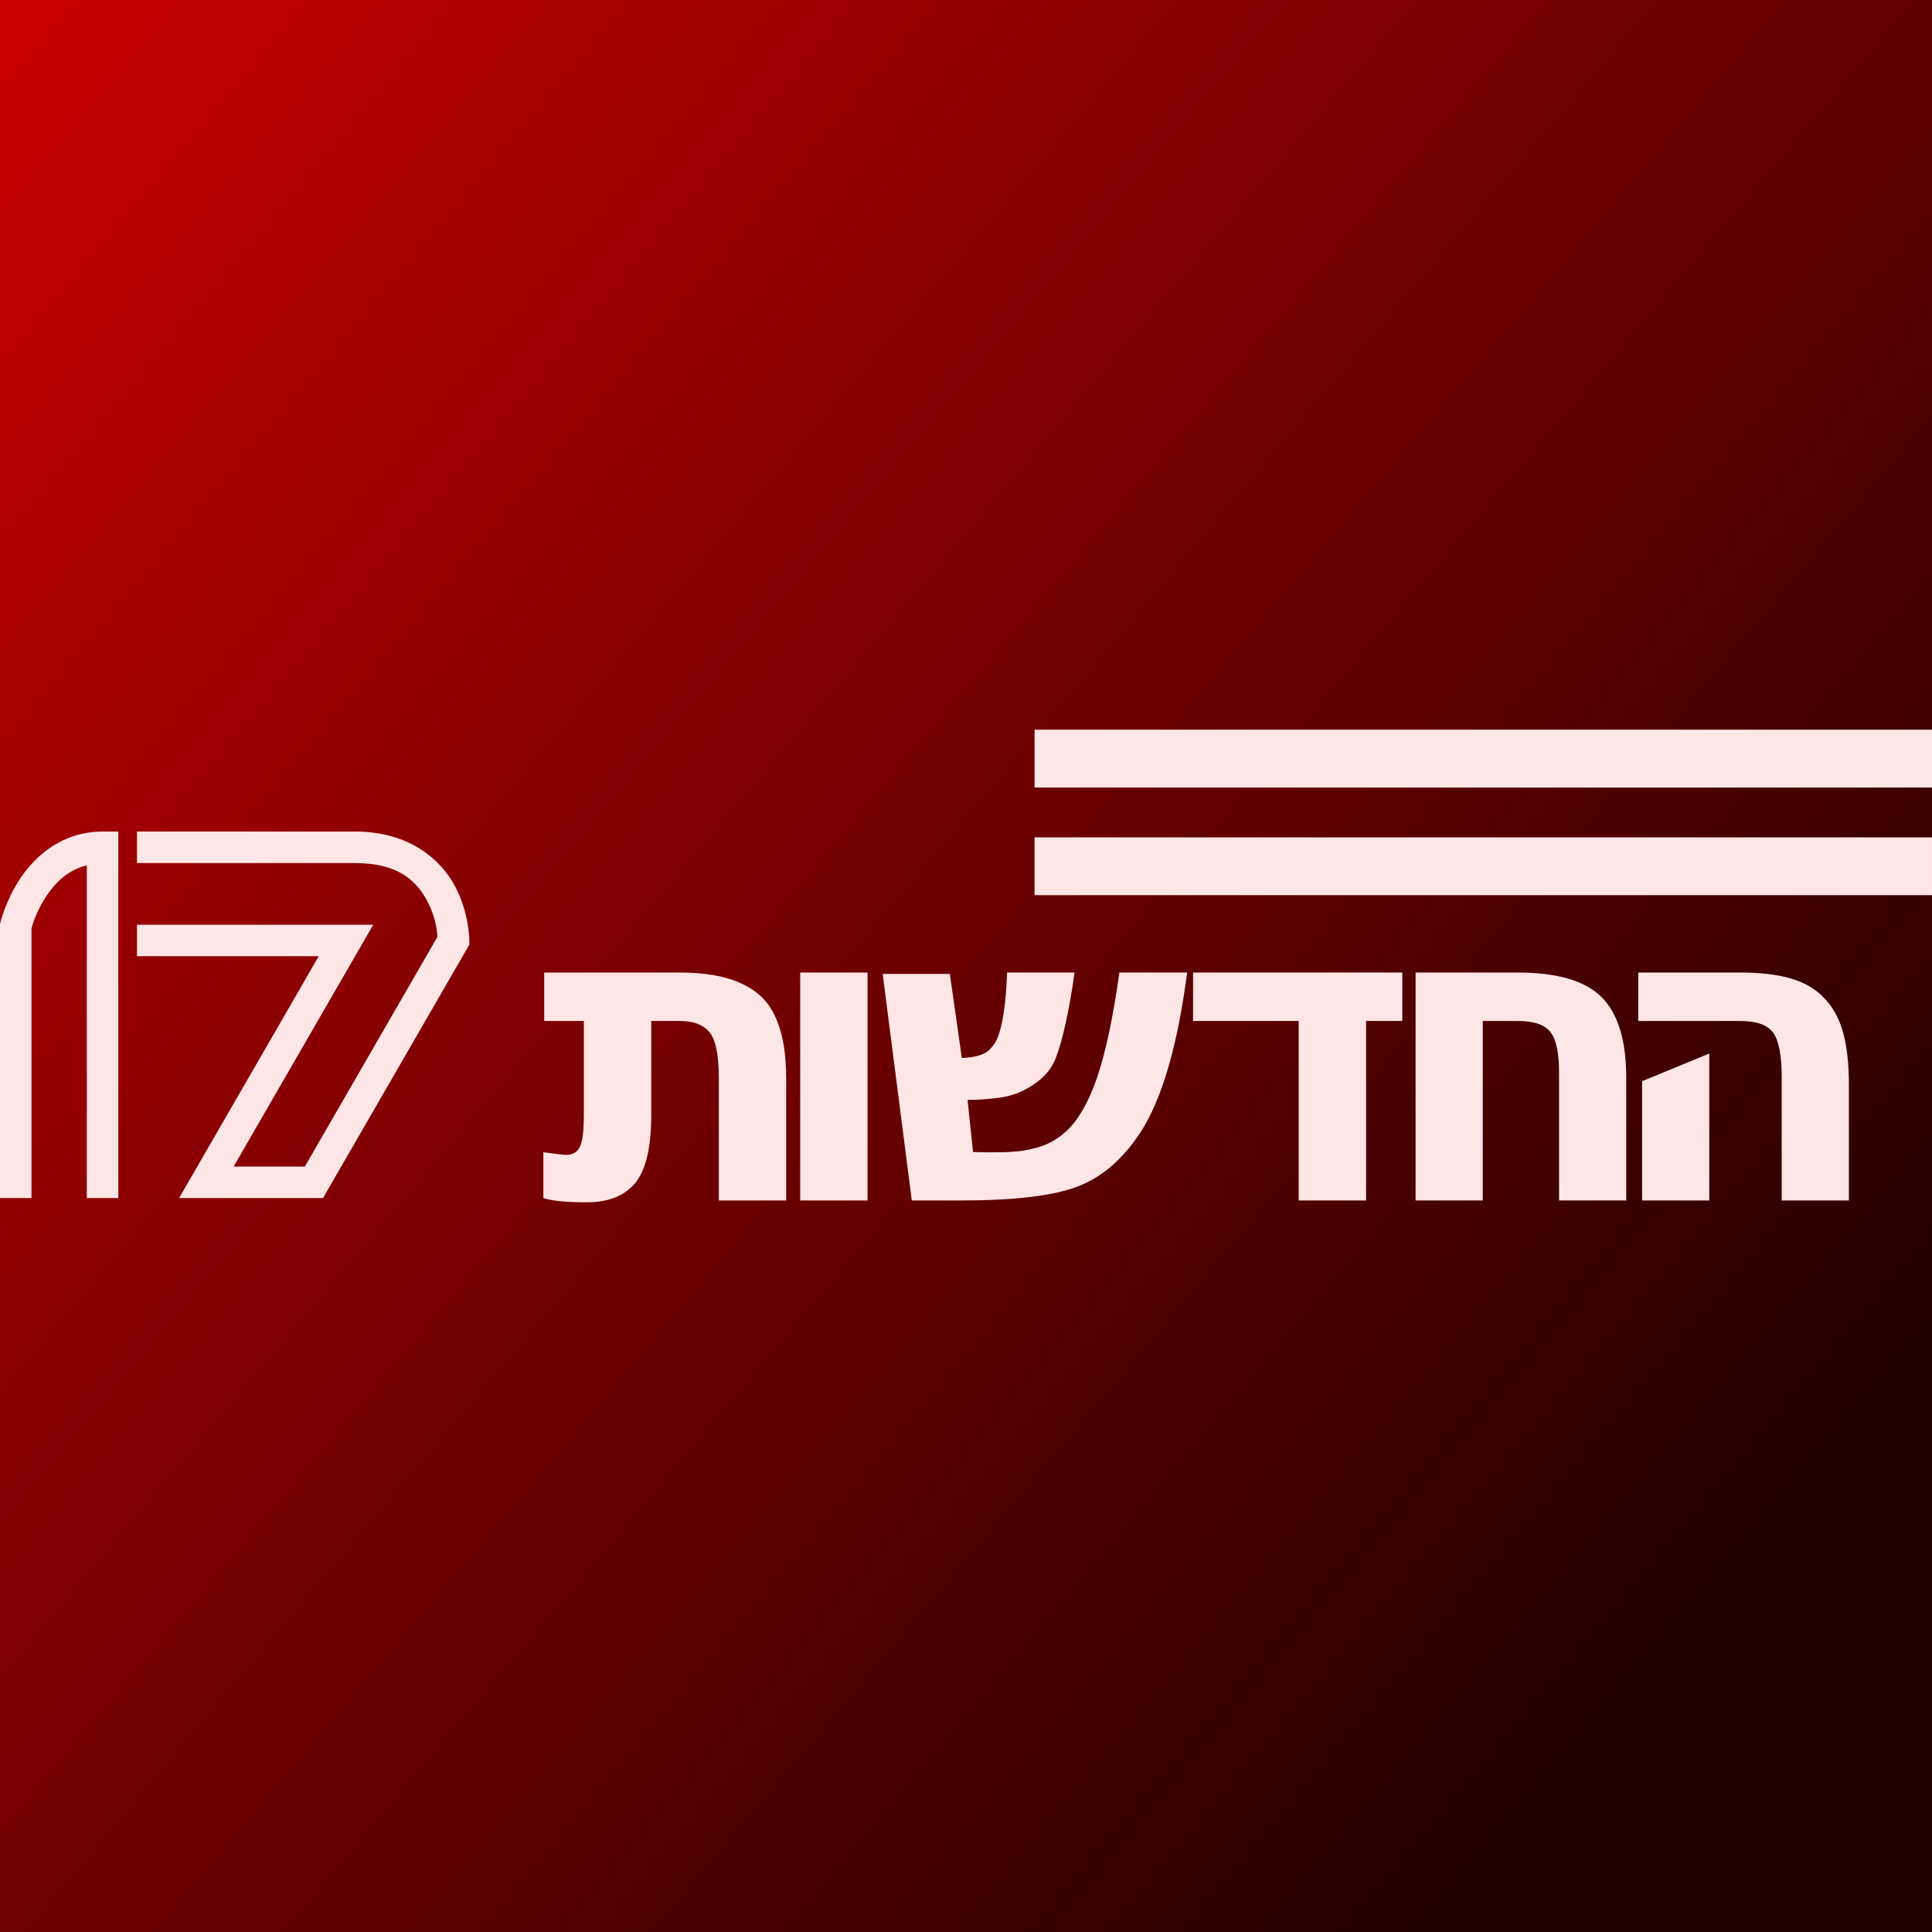 <?xml version="1.0" encoding="UTF-8" standalone="no"?>
<!-- Created with Inkscape (http://www.inkscape.org/) -->

<svg
   width="169.552mm"
   height="169.552mm"
   viewBox="0 0 169.552 169.552"
   version="1.1"
   id="svg5"
   inkscape:version="1.2.2 (b0a8486541, 2022-12-01)"
   sodipodi:docname="חדשות17.svg"
   xmlns:inkscape="http://www.inkscape.org/namespaces/inkscape"
   xmlns:sodipodi="http://sodipodi.sourceforge.net/DTD/sodipodi-0.dtd"
   xmlns:xlink="http://www.w3.org/1999/xlink"
   xmlns="http://www.w3.org/2000/svg"
   xmlns:svg="http://www.w3.org/2000/svg">
  <rect x="0" y="0" width="169.552" height="169.552" fill="#333333" stroke="none"/>
  <sodipodi:namedview
     id="namedview7"
     pagecolor="#ffffff"
     bordercolor="#000000"
     borderopacity="0.25"
     inkscape:showpageshadow="2"
     inkscape:pageopacity="0.0"
     inkscape:pagecheckerboard="0"
     inkscape:deskcolor="#d1d1d1"
     inkscape:document-units="mm"
     showgrid="false"
     inkscape:zoom="0.81890664"
     inkscape:cx="509.82613"
     inkscape:cy="517.76354"
     inkscape:window-width="1600"
     inkscape:window-height="821"
     inkscape:window-x="0"
     inkscape:window-y="0"
     inkscape:window-maximized="1"
     inkscape:current-layer="layer1" />
  <defs
     id="defs2">
    <linearGradient
       inkscape:collect="always"
       id="linearGradient1703">
      <stop
         style="stop-color:#ca0000;stop-opacity:1;"
         offset="0"
         id="stop1699" />
      <stop
         style="stop-color:#230000;stop-opacity:1;"
         offset="1"
         id="stop1707" />
    </linearGradient>
    <linearGradient
       inkscape:collect="always"
       xlink:href="#linearGradient1703"
       id="linearGradient1705"
       x1="-236.948"
       y1="112.31"
       x2="-79.294"
       y2="245.473"
       gradientUnits="userSpaceOnUse" />
  </defs>
  <g
     inkscape:label="Layer 1"
     inkscape:groupmode="layer"
     id="layer1"
     transform="translate(236.948,-112.31)">
    <rect
       style="fill:url(#linearGradient1705);stroke-width:5.169;stroke-linejoin:round;stroke-miterlimit:4.7;paint-order:fill markers stroke;fill-opacity:1"
       id="rect935"
       width="169.552"
       height="169.552"
       x="-236.948"
       y="112.31" />
    <path
       id="text1465"
       style="font-weight:800;font-size:60.933px;line-height:3.1;font-family:Linotte;-inkscape-font-specification:'Linotte, Ultra-Bold';font-variant-ligatures:discretionary-ligatures;font-feature-settings:'salt', 'ss01', 'ss02', 'ss03', 'ss04';text-align:end;letter-spacing:-2.258px;text-anchor:end;fill:#ffe6e6;fill-opacity:1;stroke-width:0.737;stroke-linecap:square;stroke-miterlimit:36.2;stroke-dashoffset:42.894;paint-order:markers fill stroke"
       d="m -146.155,176.348 v 5.076 h 78.759 v -5.076 z m -81.791,8.939 c -3.511,0 -5.875,2.11 -7.189,4.063 -1.314,1.953 -1.775,3.9 -1.775,3.9 l -0.039,0.16 v 24.04 h 2.763 v -2.763 -20.904 c 0.044,-0.17 0.397,-1.483 1.343,-2.889 0.798,-1.186 1.893,-2.244 3.514,-2.647 v 26.44 2.763 h 2.763 v -32.162 z m 3.02,0 v 1.382 1.382 h 2.763 16.375 c 3.886,0 5.439,1.645 6.342,3.352 0.773,1.462 0.866,2.736 0.885,3.131 l -11.634,20.152 h -6.249 l 12.253,-21.223 h -17.972 -2.763 v 2.763 h 15.949 l -12.253,21.223 h 12.631 l 12.838,-22.235 v -0.37 c 0,0 0.017,-2.353 -1.241,-4.733 -1.258,-2.38 -4.027,-4.824 -8.785,-4.824 z m 78.77,0.507 v 5.075 h 78.759 v -5.075 z m -43.033,11.865 v 4.251 h 3.482 v 8.252 c 0,1.393 -0.119,2.328 -0.357,2.804 -0.226,0.464 -0.637,0.697 -1.232,0.697 -0.143,0 -0.798,-0.078 -1.965,-0.233 v 4.019 c 0.738,0.25 2.001,0.375 3.787,0.375 1.786,0 3.149,-0.494 4.09,-1.483 1.06,-1.107 1.59,-3.167 1.59,-6.18 v -8.252 h 2.518 c 1.131,0 1.97,0.298 2.518,0.894 0.595,0.631 0.893,1.994 0.893,4.09 v 10.77 h 5.912 v -10.752 c 0,-2.429 -0.387,-4.359 -1.161,-5.787 -1.25,-2.31 -3.971,-3.465 -8.162,-3.465 z m 22.467,0 v 20.004 h 5.912 v -20.004 z m 18.151,0 c -0.083,2.465 -0.328,4.286 -0.732,5.465 -0.179,0.56 -0.488,1.03 -0.929,1.411 -0.441,0.369 -1.209,0.578 -2.304,0.625 l -1.053,-7.377 h -5.894 l 2.554,19.879 h 4.34 c 4.703,0 8.115,-0.41 10.235,-1.232 2.131,-0.822 3.959,-2.4 5.483,-4.733 1.893,-2.905 3.262,-7.585 4.108,-14.039 h -5.948 c -0.536,3.858 -1.185,6.924 -1.947,9.198 -0.381,1.107 -0.798,2.048 -1.25,2.822 -0.441,0.774 -0.916,1.399 -1.428,1.876 -0.512,0.476 -1.066,0.852 -1.661,1.125 -0.583,0.274 -1.328,0.483 -2.233,0.625 -0.893,0.131 -2.333,0.167 -4.322,0.107 l -0.483,-4.573 c 0.881,0 1.816,-0.065 2.804,-0.196 1,-0.131 1.929,-0.471 2.786,-1.018 1.036,-0.643 1.744,-1.441 2.125,-2.393 0.619,-1.572 1.179,-4.096 1.679,-7.572 z m 16.327,0 v 4.251 h 9.27 v 15.753 h 5.912 v -15.753 h 3.179 v -4.251 z m 19.528,0 v 20.004 h 5.894 v -15.753 h 3.072 c 1.417,0 2.375,0.328 2.876,0.983 0.5,0.643 0.75,1.84 0.75,3.59 v 11.18 h 5.894 v -10.752 c 0,-3.298 -0.721,-5.662 -2.162,-7.091 -1.429,-1.441 -3.893,-2.161 -7.394,-2.161 z m 19.54,0 v 4.251 h 8.966 c 1.429,0 2.387,0.346 2.876,1.036 0.5,0.691 0.75,2.007 0.75,3.947 v 10.77 h 5.894 V 207.5 c 0,-1.81 -0.167,-3.322 -0.5,-4.537 -0.322,-1.215 -0.863,-2.22 -1.625,-3.018 -0.75,-0.81 -1.726,-1.394 -2.929,-1.751 -1.203,-0.357 -2.703,-0.536 -4.501,-0.536 z m 6.233,7.108 -5.894,2.429 v 10.467 h 5.894 z" />
  </g>
</svg>
